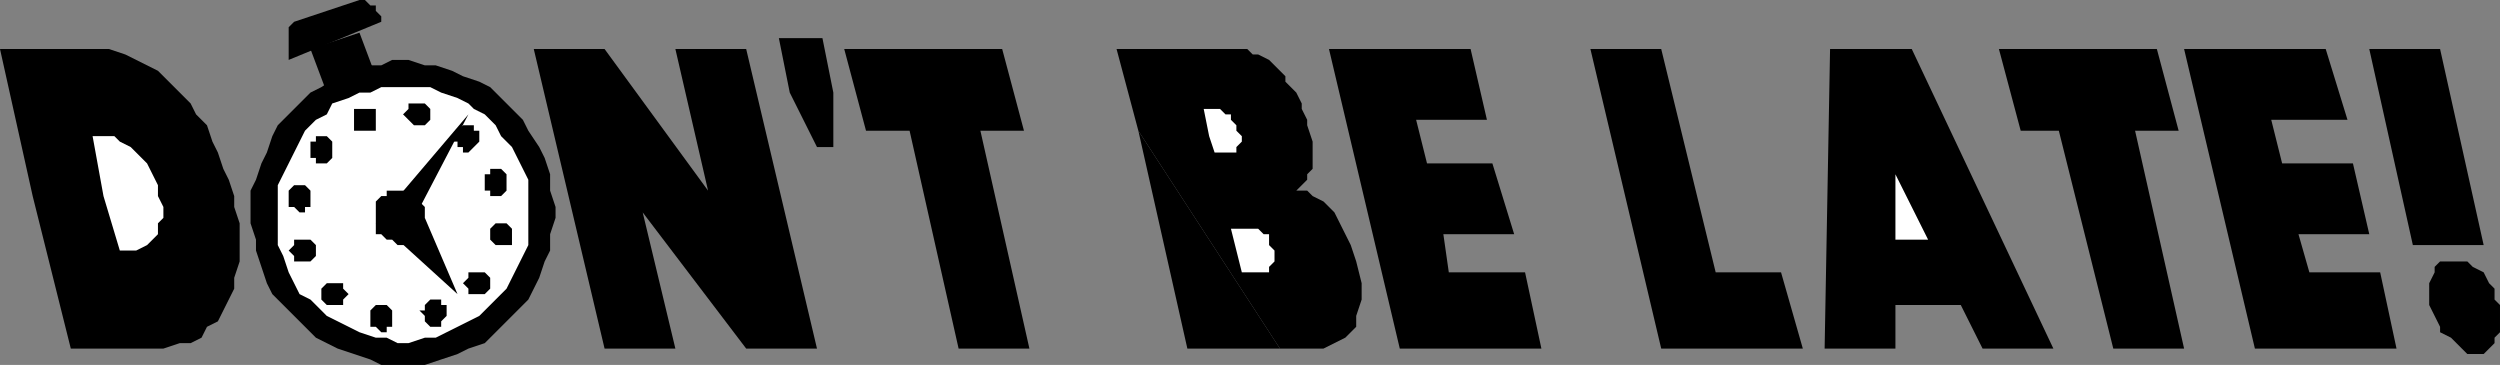 <svg xmlns="http://www.w3.org/2000/svg" fill-rule="evenodd" height="67" preserveAspectRatio="none" stroke-linecap="round" width="459"><rect width="100%" height="100%" fill="#808080" stroke="none"/><style>.brush0{fill:#fff}.pen2{stroke:none}.brush3{fill:#000}</style><path class="pen2 brush3" d="M6 36 0 9h20l3 1 2 1 2 1 2 1 2 2 2 2 2 2 1 2 2 2 1 3 1 2 1 3 1 2 1 3v2l1 3v7l-1 3v2l-1 2-1 2-1 2-2 1-1 2-2 1h-2l-3 1H13L6 36z"/><path class="pen2 brush0" d="m19 36 3 10h3l2-1 1-1 1-1v-2l1-1v-2l-1-2v-2l-1-2-1-2-2-2-1-1-2-1-1-1h-4l2 11z"/><path class="pen2 brush3" d="M98 9h13l19 26-6-26h13l13 55h-13l-19-25 6 25h-13L98 9zm55 8v10h-3l-5-10-2-10h8l2 10zm2-8h29l4 15h-8l9 40h-13l-9-40h-8l-4-15zm80 55h-17l-9-40 26 40z"/><path class="pen2 brush3" d="m209 24-4-15h24l1 1h1l2 1 1 1 1 1 1 1v1l1 1 1 1 1 2v1l1 2v1l1 3v5l-1 1v1l-1 1-1 1h2l1 1 2 1 2 2 1 2 1 2 1 2 1 3 1 4v3l-1 3v2l-2 2-2 1-2 1h-8l-26-40z"/><path class="pen2 brush0" d="m222 25 1 3h4v-1l1-1v-1l-1-1v-1l-1-1v-1h-1l-1-1h-3l1 5zm9 25h2v-1l1-1v-2l-1-1v-2h-1l-1-1h-5l2 8h3z"/><path class="pen2 brush3" d="M244 9h26l3 13h-13l2 8h12l4 13h-13l1 7h14l3 14h-26L244 9zm48 0h13l10 41h12l4 14h-26L292 9zm56 47v8h-13l1-55h15l26 55h-13l-4-8h-12zm19-47h29l4 15h-8l9 40h-13l-10-40h-7l-4-15zm34 0h26l4 13h-14l2 8h13l3 13h-13l2 7h13l3 14h-26L401 9zm34 0h13l8 36h-13l-8-36zm15 39h3l1 1 2 1 1 2 1 1v2l1 1v5l-1 1v1l-1 1-1 1h-3l-1-1-1-1-1-1-2-1v-1l-1-2-1-2v-4l1-2v-1l1-1h2zM70 4V3l-1-1V1h-1l-1-1h-1L54 4l-1 1v6l17-7z"/><path class="pen2 brush3" d="m69 14-3-8-9 3 3 8 9-3z"/><path class="pen2 brush3" d="m84 65 2-1 3-1 2-2 2-2 2-2 2-2 1-2 1-2 1-3 1-2v-3l1-3v-2l-1-3v-3l-1-3-1-2-2-3-1-2-2-2-2-2-2-2-2-1-3-1-2-1-3-1h-2l-3-1h-3l-2 1h-3l-3 1-2 1-3 2-2 1-2 2-2 2-2 2-1 2-1 3-1 2-1 3-1 2v6l1 3v2l1 3 1 3 1 2 2 2 2 2 2 2 2 2 2 1 2 1 3 1 3 1 2 1h8l3-1 3-1z"/><path class="pen2 brush0" d="m82 61 2-1 2-1 2-1 2-2 2-2 1-1 1-2 1-2 1-2 1-2V33l-1-2-1-2-1-2-2-2-1-2-2-2-2-1-1-1-2-1-3-1-2-1h-9l-2 1h-2l-2 1-3 1-1 2-2 1-2 2-1 2-1 2-1 2-1 2-1 2v11l1 2 1 3 1 2 1 2 2 1 2 2 1 1 2 1 2 1 2 1 3 1h2l2 1h2l3-1h2l2-1z"/><path class="pen2 brush3" d="M86 21 69 41l5 3 12-23z"/><path class="pen2 brush3" d="m84 54-6-14-5 4 11 10z"/><path class="pen2 brush3" d="m72 44 1 1h2v-1h1l1-1 1-1v-4l-1-1v-1h-1l-1-1h-4v1h-1l-1 1v6h1l1 1h1zm-4-20h1v-4h-4v4h3zm-7 5v-3l-1-1h-2v1h-1v3h1v1h2l1-1zm-4 8v-2l-1-1h-2l-1 1v3h1l1 1h1v-1h1v-1zm1 8-1-1h-3v1l-1 1 1 1v1h3l1-1v-2zm5 7h-3l-1 1v2l1 1h3v-1l1-1-1-1v-1zm7 4h-1l-1 1v3h1l1 1h1v-1h1v-3l-1-1h-1zm9-1-1 1v1h-1l1 1v1l1 1h2v-1l1-1v-2h-1v-1h-2zm7-5v1l-1 1 1 1v1h3l1-1v-2l-1-1h-3zm4-7v1l1 1h3v-3l-1-1h-2l-1 1v1zm-1-9v1h1v1h2l1-1v-3l-1-1h-2v1h-1v2zm-5-7h1v1h1l1-1 1-1v-2h-1v-1h-2l-1 1-1 1v1h1v1zm-8-4h2l1-1v-2l-1-1h-3v1l-1 1 1 1 1 1z"/><path class="pen2 brush0" d="M348 44V32l6 12h-6z"/></svg>
